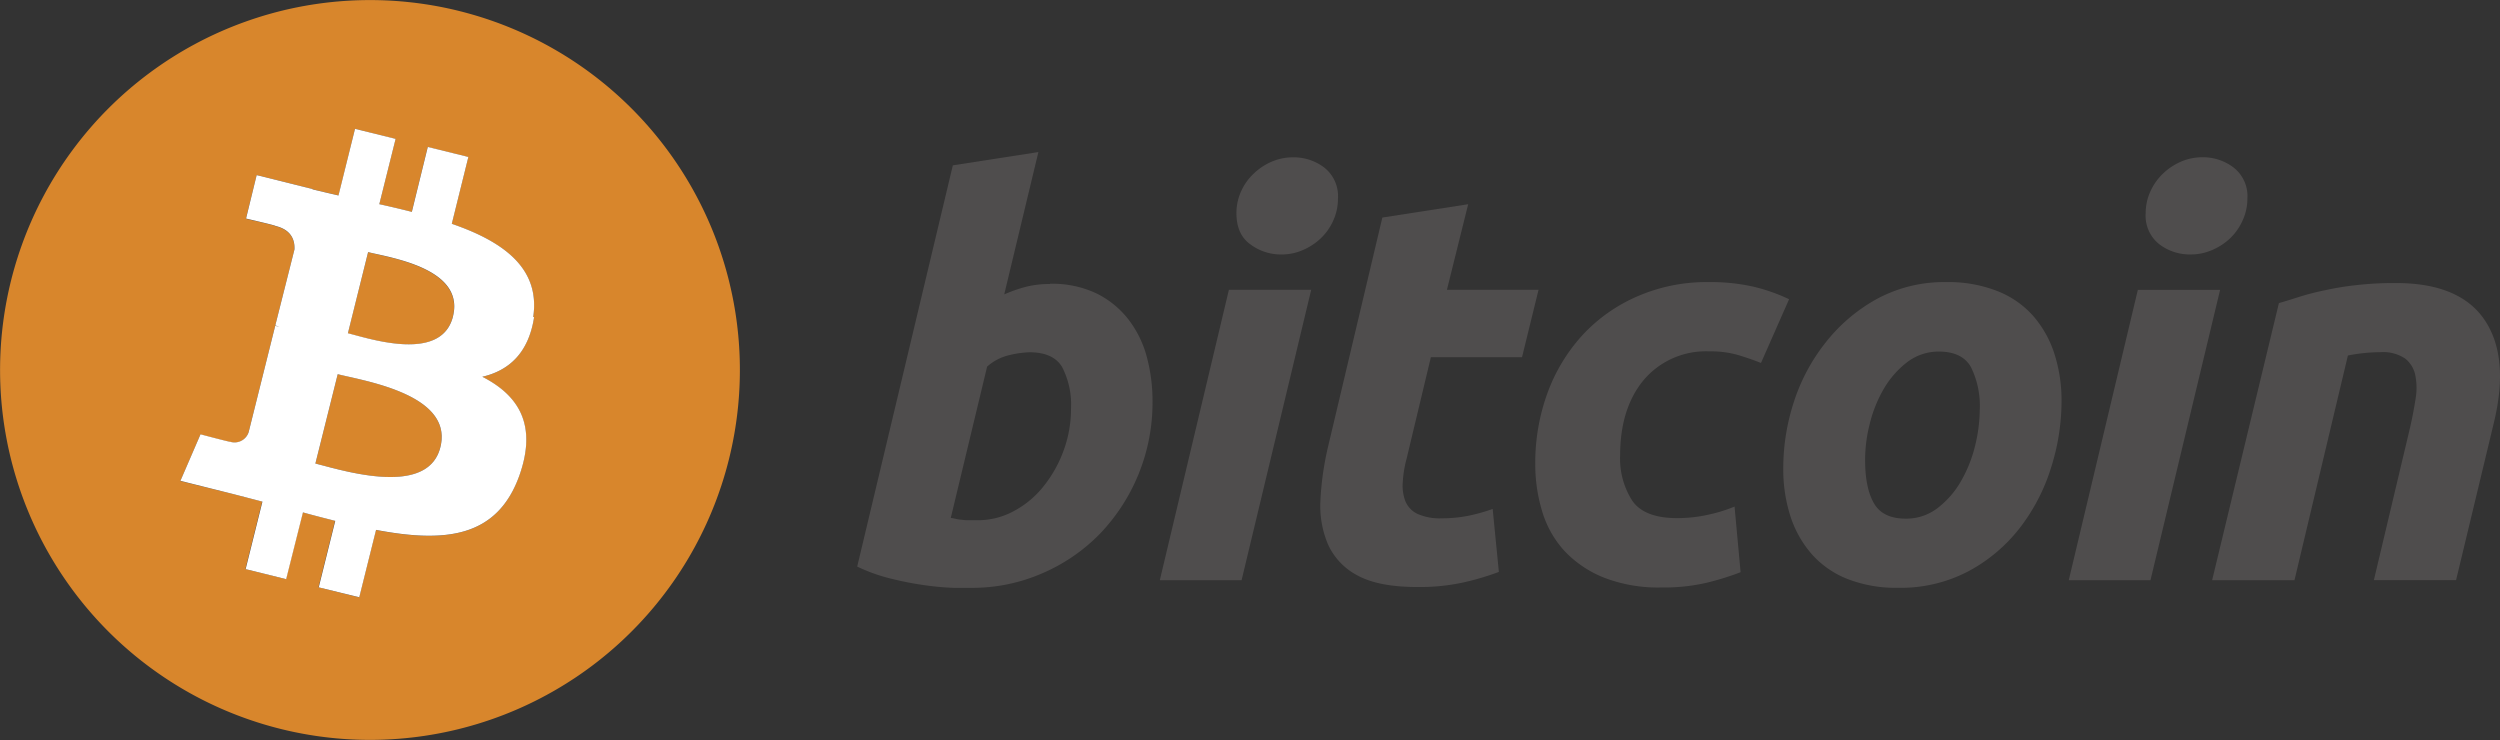 <svg id="レイヤー_1" data-name="レイヤー 1" xmlns="http://www.w3.org/2000/svg" viewBox="0 0 1042.23 308.49"><rect x="0" y="0" width="1042.23" height="308.49" fill="#333333" stroke="none"/><defs><style>.cls-1{fill:none;}.cls-2{fill:#d8862c;}.cls-3{fill:#fff;}.cls-4{fill:#4f4d4d;}</style></defs><title>bitcoin_logo</title><path class="cls-1" d="M429.24,146.82a41,41,0,0,0-8.39,1.17,21,21,0,0,0-9.33,4.81l-15.15,63.07a21.2,21.2,0,0,1,2.35.46,15.07,15.07,0,0,0,2.21.31,21.5,21.5,0,0,0,2.77.2h4.12a31.35,31.35,0,0,0,15.2-4,39.51,39.51,0,0,0,12.32-10.5,52.26,52.26,0,0,0,8.17-14.8,50.39,50.39,0,0,0,3-17.28,34,34,0,0,0-3.7-17.3C440.39,148.92,435.82,146.82,429.24,146.82Z"/><path class="cls-1" d="M808.35,146.59h0A21.61,21.61,0,0,0,795.06,151a38.56,38.56,0,0,0-9.66,11.08,54.82,54.82,0,0,0-5.87,14.62,60.76,60.76,0,0,0-1.93,15.07c0,7.68,1.2,13.64,3.66,18s6.89,6.45,13.29,6.45a21.34,21.34,0,0,0,13.29-4.43,37.58,37.58,0,0,0,9.66-11.08,55.88,55.88,0,0,0,5.89-14.62,65,65,0,0,0,2-15.09,36.43,36.43,0,0,0-3.7-18C819.21,148.76,814.77,146.59,808.35,146.59Z"/><path class="cls-2" d="M140.79,156l-9.31,37.26c11.46,2.86,46.88,14.2,52.11-6.82h0C189.06,164.56,152.4,158.89,140.79,156Z"/><path class="cls-2" d="M153.46,105.15,145,139c9.55,2.35,39,12.12,43.8-7h0C193.8,112,163,107.52,153.46,105.15Z"/><path class="cls-2" d="M191.54,4.61h0A154.21,154.21,0,1,0,303.88,191.52,154.21,154.21,0,0,0,191.52,4.61Zm25,193.49c-9.26,26.12-31,28.31-59.81,22.84l-7,28.09-16.95-4.21,6.89-27.71c-4.36-1.11-8.86-2.24-13.46-3.53l-7,27.83-16.9-4.19,7-28.13L97.35,206l-22.16-5.47,8.38-19.4s12.51,3.32,12.34,3.1a6.19,6.19,0,0,0,7.73-4l11.07-44.31c.62.13,1.22.24,1.78.4-.69-.27-1.27-.4-1.75-.56l8-31.7c.17-3.56-1-8.13-7.91-9.79.26-.24-12.32-3.06-12.32-3.06L107,73l23.33,5.79v.13c3.5.84,7.11,1.7,10.81,2.55L148,53.71l16.9,4.2-6.8,27.23c4.55,1,9.13,2.08,13.56,3.21l6.65-27.07,16.92,4.17-6.91,27.87c21.31,7.35,37,18.41,33.94,38.87l.38,0c-2.29,15-10.55,22.33-21.63,24.9C216.22,164.87,223.91,177.1,216.55,198.1Z"/><path class="cls-3" d="M222.67,132.17l-.38,0c3.06-20.46-12.63-31.52-33.94-38.87l6.91-27.87-16.92-4.17-6.65,27.07c-4.43-1.13-9-2.21-13.56-3.21l6.8-27.23L148,53.71,141.1,81.49c-3.7-.85-7.31-1.71-10.81-2.55v-.13L107,73l-4.43,18.12S115.11,94,114.85,94.2c6.89,1.66,8.08,6.23,7.91,9.79l-8,31.7c.48.16,1.06.29,1.75.56-.56-.16-1.16-.27-1.78-.4l-11.07,44.31a6.19,6.19,0,0,1-7.73,4c.17.22-12.34-3.1-12.34-3.1l-8.38,19.4L97.35,206l12.05,3.13-7,28.13,16.9,4.19,7-27.83c4.6,1.29,9.1,2.42,13.46,3.53l-6.89,27.71L149.78,249l7-28.09c28.8,5.47,50.55,3.28,59.81-22.84,7.36-21-.33-33.23-15.51-41C212.12,154.5,220.38,147.21,222.67,132.17Zm-39.08,54.26c-5.23,21-40.65,9.68-52.11,6.82L140.79,156c11.61,2.9,48.27,8.57,42.8,30.44Zm5.25-54.5c-4.79,19.16-34.25,9.39-43.8,7l8.42-33.82c9.57,2.37,40.34,6.84,35.38,26.78Z"/><path class="cls-4" d="M470.14,132.79a38.15,38.15,0,0,0-13.29-10.59,43.22,43.22,0,0,0-19.1-3.9l0,.09a41.55,41.55,0,0,0-9.88,1.13,60.3,60.3,0,0,0-9.22,3.22L432.9,63.39l-35.67,5.54L357.36,236.2a71.17,71.17,0,0,0,14.17,5.05A134.11,134.11,0,0,0,385.69,244a112.17,112.17,0,0,0,11.85,1.07h7.25a73,73,0,0,0,29.9-6.14,74.55,74.55,0,0,0,23.93-16.48,79,79,0,0,0,21.86-54.7A71.37,71.37,0,0,0,478,148.43,44.26,44.26,0,0,0,470.14,132.79ZM446.5,170.3a50.39,50.39,0,0,1-3,17.28,52.26,52.26,0,0,1-8.17,14.8A39.51,39.51,0,0,1,423,212.88a31.35,31.35,0,0,1-15.2,4H403.7a21.5,21.5,0,0,1-2.77-.2,15.07,15.07,0,0,1-2.21-.31,21.2,21.2,0,0,0-2.35-.46l15.15-63.07a21,21,0,0,1,9.33-4.81,41,41,0,0,1,8.39-1.17c6.58,0,11.15,2.1,13.56,6.18A34,34,0,0,1,446.5,170.3Z"/><path class="cls-4" d="M539.17,65.58a22.67,22.67,0,0,0-9.11,1.86,25.15,25.15,0,0,0-7.46,5,23,23,0,0,0-5.19,7.31,22,22,0,0,0-1.95,9.08c0,5.87,1.89,10.21,5.76,13a21.19,21.19,0,0,0,12.87,4.26,22.27,22.27,0,0,0,9.11-1.86,25.32,25.32,0,0,0,7.46-4.92,23.07,23.07,0,0,0,5.17-7.38,21.62,21.62,0,0,0,1.95-9.1,15.13,15.13,0,0,0-5.74-13A21,21,0,0,0,539.17,65.58Z"/><polygon class="cls-4" points="483.52 241.87 517.52 241.87 517.61 241.87 546.63 120.81 512.32 120.81 483.52 241.87"/><path class="cls-4" d="M586.4,191.23l10.12-42.31h38l6.89-28.11H603.21l8.86-35.67-35.69,5.54-.11.11L553.7,186.05a122.57,122.57,0,0,0-3.21,22.31,41.1,41.1,0,0,0,3.21,18.74A27.36,27.36,0,0,0,566.13,240c5.82,3.13,14.07,4.72,24.65,4.72a84.94,84.94,0,0,0,19.08-1.86,110.27,110.27,0,0,0,15-4.43l-2.57-26.25a74.36,74.36,0,0,1-10.46,2.9,55.88,55.88,0,0,1-10.72,1,22.66,22.66,0,0,1-10.24-1.88,10.1,10.1,0,0,1-4.94-5.16,18,18,0,0,1-1.13-8A47.07,47.07,0,0,1,586.4,191.23Z"/><path class="cls-4" d="M685.44,158.2a33.93,33.93,0,0,1,27.08-11.72A41.75,41.75,0,0,1,724.59,148c3.26,1,6.47,2.08,9.55,3.32l11.72-26.58A75,75,0,0,0,731,119.52a80.7,80.7,0,0,0-18.52-1.92,72.38,72.38,0,0,0-30,6,67.74,67.74,0,0,0-22.93,16.3,72.72,72.72,0,0,0-14.51,24.19,85.07,85.07,0,0,0-5,29.47l0-.13a67.17,67.17,0,0,0,2.88,19.76,42.5,42.5,0,0,0,9.29,16.5,46.13,46.13,0,0,0,16.37,11.08,62.5,62.5,0,0,0,24.17,4.14,78.64,78.64,0,0,0,18.6-1.93,116.36,116.36,0,0,0,14.29-4.43l-2.52-27.36a64.2,64.2,0,0,1-11.08,3.41,58.84,58.84,0,0,1-12.89,1.4c-9,0-15.29-2.39-18.66-7.24a32.56,32.56,0,0,1-5.07-19Q675.46,170,685.44,158.2Z"/><path class="cls-4" d="M847.56,131.64a38.82,38.82,0,0,0-15-10.34,55.68,55.68,0,0,0-21.05-3.7,59,59,0,0,0-29,7,70.15,70.15,0,0,0-21.35,18.1,78.62,78.62,0,0,0-13.3,24.83,89.18,89.18,0,0,0-4.43,27.65,64,64,0,0,0,3,20.09A44.91,44.91,0,0,0,755.29,231a38.94,38.94,0,0,0,14.85,10.35,55.63,55.63,0,0,0,21.13,3.7,60.66,60.66,0,0,0,29.55-7A67.27,67.27,0,0,0,842.11,220,79.45,79.45,0,0,0,855,195.18a91.76,91.76,0,0,0,4.44-27.65,63.6,63.6,0,0,0-3-20.12A44.76,44.76,0,0,0,847.56,131.64ZM825.34,171a65,65,0,0,1-2,15.09,55.88,55.88,0,0,1-5.89,14.62,37.58,37.58,0,0,1-9.66,11.08,21.34,21.34,0,0,1-13.29,4.43c-6.4,0-10.83-2.13-13.29-6.45s-3.66-10.28-3.66-18a60.76,60.76,0,0,1,1.93-15.07,54.82,54.82,0,0,1,5.87-14.62A38.56,38.56,0,0,1,795.06,151a21.61,21.61,0,0,1,13.29-4.43h0c6.42,0,10.86,2.17,13.29,6.41A36.43,36.43,0,0,1,825.34,171Z"/><path class="cls-4" d="M791.31,245.09h0Z"/><path class="cls-4" d="M918.27,65.56a22.26,22.26,0,0,0-9.1,1.86,25.45,25.45,0,0,0-7.49,5,23.73,23.73,0,0,0-5.16,7.31,21.46,21.46,0,0,0-2,9.09,15.13,15.13,0,0,0,5.67,13,21,21,0,0,0,12.87,4.26l.11,0a22.08,22.08,0,0,0,9.1-1.87,24.92,24.92,0,0,0,7.49-4.91,23.31,23.31,0,0,0,5.16-7.38,21.66,21.66,0,0,0,2-9.1,15.15,15.15,0,0,0-5.78-13A21,21,0,0,0,918.27,65.56Z"/><polygon class="cls-4" points="891.25 120.85 862.45 241.87 896.52 241.87 925.54 120.85 891.25 120.85"/><path class="cls-4" d="M998.84,118a138.68,138.68,0,0,0-16.43.86A118.51,118.51,0,0,0,969.29,121a102.06,102.06,0,0,0-10.59,2.71c-3.14,1-6.07,1.92-8.64,2.65L922.22,241.87h34.33l22.27-93.66a70.39,70.39,0,0,1,13.58-1.39,16.47,16.47,0,0,1,10.28,2.65,11.82,11.82,0,0,1,4.23,6.92,27.12,27.12,0,0,1,.13,9.88c-.6,3.76-1.31,7.62-2.21,11.58l-15.18,64h34.27l15.69-65.35c4.41-18.07,3.28-32.36-3.59-42.8S1016.79,118,998.84,118Z"/></svg>